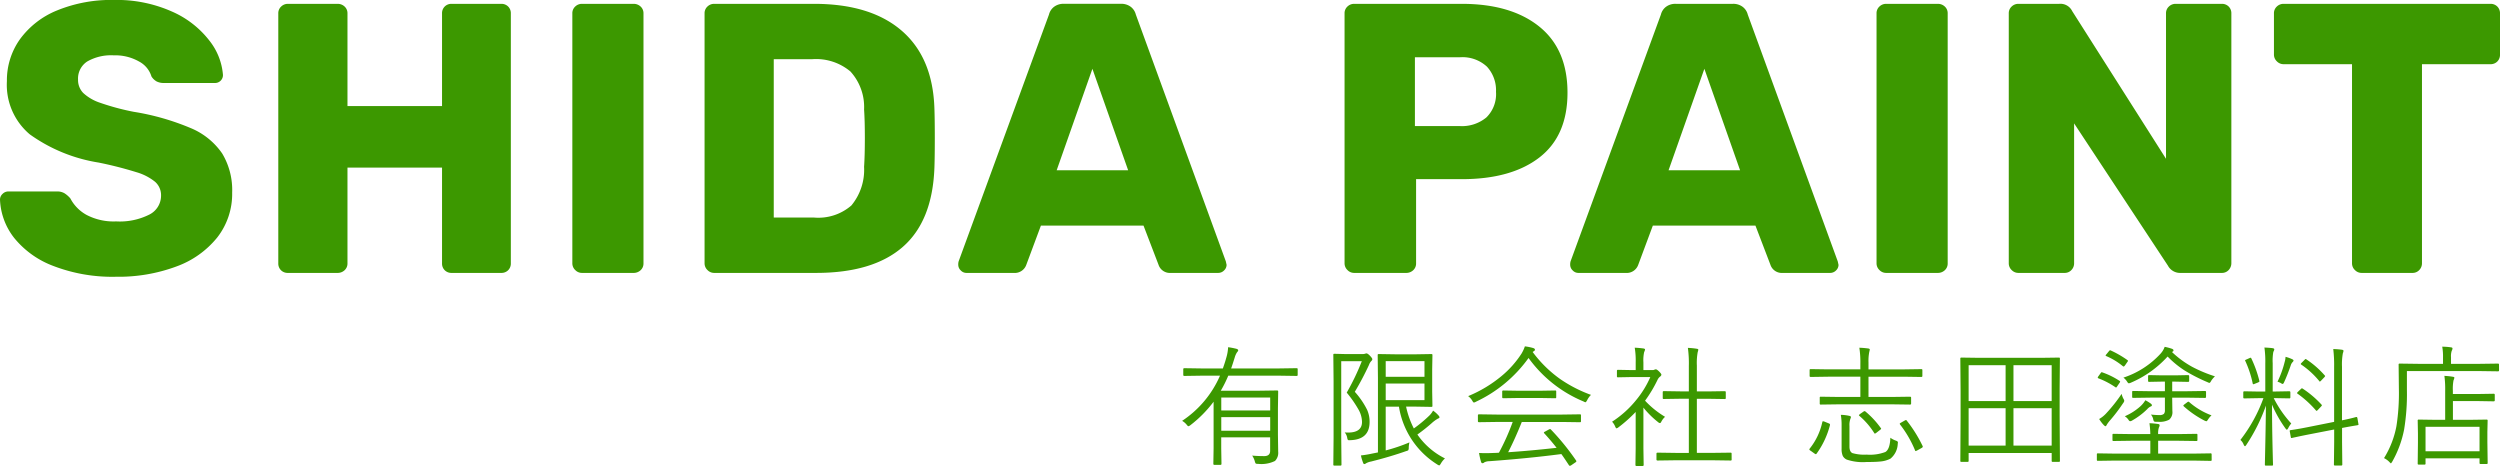 <svg xmlns="http://www.w3.org/2000/svg" width="286.176" height="53.339" viewBox="0 0 286.176 53.339">
  <g id="logo-f" transform="translate(-362.9 -3683.76)">
    <path id="パス_7701" data-name="パス 7701" d="M-273.812.44a18.8,18.8,0,0,1-7.172-1.232,10.512,10.512,0,0,1-4.51-3.234A7.572,7.572,0,0,1-287.1-8.4a.883.883,0,0,1,.286-.638.931.931,0,0,1,.682-.286h5.544a1.651,1.651,0,0,1,.858.2,3.029,3.029,0,0,1,.682.594A4.573,4.573,0,0,0-277.2-6.644a6.667,6.667,0,0,0,3.388.748,7.526,7.526,0,0,0,3.828-.792,2.418,2.418,0,0,0,1.32-2.156,2.038,2.038,0,0,0-.682-1.584,6.088,6.088,0,0,0-2.134-1.1,43.9,43.9,0,0,0-4.312-1.1,18.508,18.508,0,0,1-7.9-3.234,7.412,7.412,0,0,1-2.618-6.094,8.094,8.094,0,0,1,1.5-4.8,9.8,9.8,0,0,1,4.268-3.3,16.315,16.315,0,0,1,6.468-1.188,15.52,15.52,0,0,1,6.644,1.32,10.95,10.95,0,0,1,4.29,3.322,7.226,7.226,0,0,1,1.562,3.938.9.9,0,0,1-.264.66.9.9,0,0,1-.66.264h-5.808a1.82,1.82,0,0,1-.858-.176,1.684,1.684,0,0,1-.594-.572,2.9,2.9,0,0,0-1.43-1.716,5.486,5.486,0,0,0-2.882-.7,5.467,5.467,0,0,0-3.036.7,2.327,2.327,0,0,0-1.056,2.068,2.131,2.131,0,0,0,.594,1.54,5.291,5.291,0,0,0,1.936,1.122,27.723,27.723,0,0,0,3.85,1.034,28.154,28.154,0,0,1,6.534,1.87,8.141,8.141,0,0,1,3.586,2.9A8.113,8.113,0,0,1-260.524-9.2a8.106,8.106,0,0,1-1.694,5.126,10.671,10.671,0,0,1-4.708,3.344A18.985,18.985,0,0,1-273.812.44ZM-254.144,0a1.072,1.072,0,0,1-.792-.308,1.072,1.072,0,0,1-.308-.792V-29.7a1.035,1.035,0,0,1,.33-.792,1.093,1.093,0,0,1,.77-.308h5.676a1.148,1.148,0,0,1,.814.308,1.035,1.035,0,0,1,.33.792v10.6H-236.5V-29.7a1.072,1.072,0,0,1,.308-.792,1.072,1.072,0,0,1,.792-.308h5.676a1.072,1.072,0,0,1,.792.308,1.072,1.072,0,0,1,.308.792V-1.1a1.072,1.072,0,0,1-.308.792,1.072,1.072,0,0,1-.792.308H-235.4a1.072,1.072,0,0,1-.792-.308A1.072,1.072,0,0,1-236.5-1.1V-12.056h-10.824V-1.1a1.035,1.035,0,0,1-.33.792,1.148,1.148,0,0,1-.814.308Zm33.66,0a1.055,1.055,0,0,1-.77-.33,1.055,1.055,0,0,1-.33-.77V-29.7a1.035,1.035,0,0,1,.33-.792,1.093,1.093,0,0,1,.77-.308h5.9a1.148,1.148,0,0,1,.814.308,1.035,1.035,0,0,1,.33.792V-1.1a1.035,1.035,0,0,1-.33.792,1.148,1.148,0,0,1-.814.308Zm15.136,0a1.055,1.055,0,0,1-.77-.33,1.055,1.055,0,0,1-.33-.77V-29.7a1.035,1.035,0,0,1,.33-.792,1.093,1.093,0,0,1,.77-.308h11.44q6.468,0,10.032,3.08t3.74,8.932q.044,1.276.044,3.388t-.044,3.344q-.22,6.116-3.63,9.086T-193.688,0Zm11.44-6.336a5.768,5.768,0,0,0,4.268-1.386,6.4,6.4,0,0,0,1.452-4.422q.088-1.276.088-3.3t-.088-3.256a6.036,6.036,0,0,0-1.562-4.356,6.113,6.113,0,0,0-4.378-1.408h-4.4V-6.336ZM-176.484,0a.883.883,0,0,1-.638-.286.883.883,0,0,1-.286-.638,1.334,1.334,0,0,1,.044-.4l10.34-28.248a1.6,1.6,0,0,1,.572-.88,1.775,1.775,0,0,1,1.144-.352h6.512a1.775,1.775,0,0,1,1.144.352,1.6,1.6,0,0,1,.572.88l10.3,28.248.088.4a.883.883,0,0,1-.286.638.931.931,0,0,1-.682.286h-5.412a1.368,1.368,0,0,1-1.408-.924L-156.2-5.412h-11.748L-169.62-.924A1.4,1.4,0,0,1-171.072,0Zm18.524-11.748-4.092-11.616-4.092,11.616ZM-132.088,0a1.055,1.055,0,0,1-.77-.33,1.055,1.055,0,0,1-.33-.77V-29.7a1.035,1.035,0,0,1,.33-.792,1.093,1.093,0,0,1,.77-.308h12.32q5.632,0,8.866,2.6t3.234,7.568q0,4.928-3.212,7.414t-8.888,2.486H-125V-1.1a1.035,1.035,0,0,1-.33.792,1.148,1.148,0,0,1-.814.308Zm12.1-16.808a4.374,4.374,0,0,0,3.036-.99,3.735,3.735,0,0,0,1.1-2.926,3.989,3.989,0,0,0-1.034-2.882,4.109,4.109,0,0,0-3.1-1.078h-5.148v7.876ZM-106.436,0a.883.883,0,0,1-.638-.286.883.883,0,0,1-.286-.638,1.335,1.335,0,0,1,.044-.4l10.34-28.248a1.6,1.6,0,0,1,.572-.88A1.775,1.775,0,0,1-95.26-30.8h6.512a1.775,1.775,0,0,1,1.144.352,1.6,1.6,0,0,1,.572.88l10.3,28.248.088.4a.883.883,0,0,1-.286.638A.931.931,0,0,1-77.616,0h-5.412a1.368,1.368,0,0,1-1.408-.924l-1.716-4.488H-97.9L-99.572-.924A1.4,1.4,0,0,1-101.024,0Zm18.524-11.748L-92-23.364-96.1-11.748ZM-71.192,0a1.055,1.055,0,0,1-.77-.33,1.055,1.055,0,0,1-.33-.77V-29.7a1.035,1.035,0,0,1,.33-.792,1.093,1.093,0,0,1,.77-.308h5.9a1.148,1.148,0,0,1,.814.308,1.035,1.035,0,0,1,.33.792V-1.1a1.035,1.035,0,0,1-.33.792A1.148,1.148,0,0,1-65.3,0Zm15.136,0a1.055,1.055,0,0,1-.77-.33,1.055,1.055,0,0,1-.33-.77V-29.7a1.035,1.035,0,0,1,.33-.792,1.093,1.093,0,0,1,.77-.308h4.664a1.5,1.5,0,0,1,1.5.836l10.736,16.9V-29.7a1.035,1.035,0,0,1,.33-.792,1.093,1.093,0,0,1,.77-.308h5.28a1.072,1.072,0,0,1,.792.308,1.072,1.072,0,0,1,.308.792V-1.144a1.148,1.148,0,0,1-.308.814A1.035,1.035,0,0,1-32.78,0h-4.708A1.574,1.574,0,0,1-38.94-.836l-10.736-16.28V-1.1a1.093,1.093,0,0,1-.308.77,1.035,1.035,0,0,1-.792.33Zm39.292,0a1.055,1.055,0,0,1-.77-.33,1.055,1.055,0,0,1-.33-.77V-23.892H-25.7a1.055,1.055,0,0,1-.77-.33,1.055,1.055,0,0,1-.33-.77V-29.7a1.035,1.035,0,0,1,.33-.792,1.093,1.093,0,0,1,.77-.308H-2.024a1.072,1.072,0,0,1,.792.308,1.072,1.072,0,0,1,.308.792v4.708a1.072,1.072,0,0,1-.308.792,1.072,1.072,0,0,1-.792.308H-9.856V-1.1a1.093,1.093,0,0,1-.308.77,1.035,1.035,0,0,1-.792.33Z" transform="translate(650 3715)" fill="#3c9800"/>
    <path id="パス_7702" data-name="パス 7702" d="M-138.554-9.324q0,.117-.11.117l-1.963-.029H-146.5a13.765,13.765,0,0,1-.857,1.721h4.395l2.051-.029q.125,0,.125.117l-.029,1.948V-2.49l.029,1.948a1.32,1.32,0,0,1-.366,1.069,3.536,3.536,0,0,1-1.948.33.458.458,0,0,1-.264-.044.9.9,0,0,1-.1-.256,2.184,2.184,0,0,0-.3-.645q.659.059,1.377.059.681,0,.681-.615V-2.175h-5.6V-.93l.029,1.787q0,.117-.125.117h-.674q-.132,0-.132-.117l.029-1.787V-6.255a13.869,13.869,0,0,1-2.659,2.688.619.619,0,0,1-.212.117q-.081,0-.205-.168a1.863,1.863,0,0,0-.527-.447,11.84,11.84,0,0,0,4.336-5.171h-2.117l-1.963.029q-.125,0-.125-.117v-.652q0-.117.125-.117l1.963.029h2.446q.271-.776.374-1.172a5.063,5.063,0,0,0,.227-1.26,8.425,8.425,0,0,1,.945.183q.212.066.212.176a.532.532,0,0,1-.139.227,2.128,2.128,0,0,0-.256.571q-.271.872-.417,1.274h5.544l1.963-.029q.11,0,.11.117ZM-141.7-2.937V-4.49h-5.6v1.553Zm0-2.314V-6.738h-5.6v1.487ZM-121.695.234a2.475,2.475,0,0,0-.469.586q-.125.212-.176.212a.457.457,0,0,1-.227-.1,9.563,9.563,0,0,1-4.395-6.621h-1.516v5.01A19.315,19.315,0,0,0-125.76-1.6a3.015,3.015,0,0,0-.081.586.638.638,0,0,1-.051.308.549.549,0,0,1-.234.1q-1.772.63-4.036,1.2a1.782,1.782,0,0,0-.564.2.387.387,0,0,1-.2.088q-.088,0-.132-.132a4.883,4.883,0,0,1-.256-.857,11.829,11.829,0,0,0,1.289-.212l.659-.132V-8.928l-.029-2.666a.1.1,0,0,1,.117-.117l1.89.029h2.4l1.743-.029a.1.1,0,0,1,.117.117l-.029,1.619V-7.4l.029,1.619a.1.1,0,0,1-.117.117l-1.743-.029h-1.157a10.071,10.071,0,0,0,.886,2.5,15.507,15.507,0,0,0,1.772-1.472,2.381,2.381,0,0,0,.432-.571,3.564,3.564,0,0,1,.637.571.411.411,0,0,1,.1.183q0,.1-.183.161a3.9,3.9,0,0,0-.718.527A18.938,18.938,0,0,1-124.852-2.5,8.373,8.373,0,0,0-121.695.234Zm-2.344-6.672v-1.9h-4.438v1.9Zm0-2.666v-1.8h-4.438v1.8Zm-5.969-2.021a.324.324,0,0,1-.117.212,1.259,1.259,0,0,0-.271.454,32.9,32.9,0,0,1-1.619,3.069A9.212,9.212,0,0,1-130.6-5.317a3.4,3.4,0,0,1,.278,1.377q0,2.007-2.19,2.087-.1.007-.146.007-.125,0-.161-.059a.79.79,0,0,1-.066-.22,1.241,1.241,0,0,0-.286-.615q.19.015.381.015,1.6,0,1.6-1.216a2.95,2.95,0,0,0-.388-1.392,13.058,13.058,0,0,0-1.362-1.963,27.184,27.184,0,0,0,1.729-3.6h-2.358v8.76l.029,3.076a.1.1,0,0,1-.117.117h-.7a.1.1,0,0,1-.117-.117l.029-3.076V-8.555l-.029-3.069a.1.1,0,0,1,.117-.117l1.187.029h2a.978.978,0,0,0,.359-.044.291.291,0,0,1,.132-.029q.139,0,.4.271T-130.008-11.125Zm23.883,7.1a.1.1,0,0,1-.117.117l-2.073-.029H-112.9q-.769,1.926-1.56,3.464,2.527-.168,5.544-.505-.615-.791-1.406-1.655a.14.14,0,0,1-.051-.088q0-.051.139-.117l.439-.242a.337.337,0,0,1,.132-.044.127.127,0,0,1,.088.044A27.705,27.705,0,0,1-106.689.469a.161.161,0,0,1,.037.088q0,.066-.117.139l-.461.315a.449.449,0,0,1-.168.073q-.051,0-.117-.088-.6-.916-.857-1.26-3.75.491-8.262.82a1.221,1.221,0,0,0-.571.139.273.273,0,0,1-.2.088q-.11,0-.161-.161a8.019,8.019,0,0,1-.227-1.011q.366.022.747.022t.886-.022q.2,0,.645-.029A26.613,26.613,0,0,0-113.94-3.94h-1.794l-2.058.029q-.132,0-.132-.117v-.667q0-.117.132-.117l2.058.029h7.419l2.073-.029a.1.1,0,0,1,.117.117Zm1.143-3.01a2.233,2.233,0,0,0-.432.6q-.132.242-.2.242a.621.621,0,0,1-.212-.088,14.705,14.705,0,0,1-6.3-4.98,15.465,15.465,0,0,1-6.028,5.01.591.591,0,0,1-.227.088q-.073,0-.2-.227a1.649,1.649,0,0,0-.461-.505,14.743,14.743,0,0,0,3.816-2.292,11.235,11.235,0,0,0,2.292-2.571,4.328,4.328,0,0,0,.388-.835,5.829,5.829,0,0,1,.938.19q.212.066.212.183a.169.169,0,0,1-.1.161l-.161.11a13.926,13.926,0,0,0,3.193,3.127A15.6,15.6,0,0,0-104.982-7.039Zm-3.977.264a.1.1,0,0,1-.117.117l-1.758-.029h-2.432l-1.75.029q-.125,0-.125-.117v-.652q0-.117.125-.117l1.75.029h2.432l1.758-.029a.1.1,0,0,1,.117.117ZM-88.878.359A.1.1,0,0,1-89,.476L-91.053.447h-4.241l-2.058.029q-.132,0-.132-.117V-.308q0-.117.132-.117l2.058.029h1.516v-6.2h-.945l-1.926.029a.1.1,0,0,1-.117-.117v-.659q0-.125.117-.125l1.926.029h.945v-2.922a12.939,12.939,0,0,0-.11-2.058q.579.029,1.011.1.183.022.183.117a1.242,1.242,0,0,1-.066.256,6.857,6.857,0,0,0-.1,1.56v2.952h1.274l1.919-.029q.117,0,.117.125v.659a.1.1,0,0,1-.117.117l-1.919-.029h-1.274V-.4h1.809L-89-.425a.1.1,0,0,1,.117.117ZM-96.5-4.526a1.979,1.979,0,0,0-.425.549q-.081.168-.161.168a.361.361,0,0,1-.2-.1,10.354,10.354,0,0,1-1.692-1.67V-.9l.029,1.875a.11.11,0,0,1-.125.125h-.7q-.117,0-.117-.125L-99.864-.9V-5.083a16.132,16.132,0,0,1-1.97,1.758.585.585,0,0,1-.22.117q-.066,0-.154-.2a1.684,1.684,0,0,0-.359-.557,11.679,11.679,0,0,0,2.791-2.52,11.061,11.061,0,0,0,1.589-2.593h-2.175l-1.531.029a.1.1,0,0,1-.117-.117v-.615q0-.125.117-.125l1.531.029h.5v-.864a9.056,9.056,0,0,0-.11-1.7q.483.022.981.088.2.029.2.125a.914.914,0,0,1-.1.286,4.256,4.256,0,0,0-.088,1.172v.894h1.018a.474.474,0,0,0,.271-.059.465.465,0,0,1,.132-.029q.125,0,.381.256t.256.359a.276.276,0,0,1-.125.2,1.008,1.008,0,0,0-.3.359,14.99,14.99,0,0,1-1.443,2.417A10.458,10.458,0,0,0-96.5-4.526Zm29.455-4.68q0,.117-.125.117l-1.978-.029h-4.065V-6.8h2.622l2.131-.029q.125,0,.125.117v.667q0,.117-.125.117l-2.131-.029h-5.969l-2.117.029a.1.1,0,0,1-.117-.117v-.667a.1.1,0,0,1,.117-.117l2.117.029h2.417V-9.119h-3.706l-1.978.029q-.125,0-.125-.117v-.681q0-.1.125-.1l1.978.029h3.706v-.63a10.928,10.928,0,0,0-.117-1.846,9.857,9.857,0,0,1,1.033.088q.161.029.161.125a2.617,2.617,0,0,1-.059.271,5.39,5.39,0,0,0-.088,1.194v.8h4.065l1.978-.029q.125,0,.125.1Zm-2.82,7.793a2.3,2.3,0,0,1-.828,1.67,3.043,3.043,0,0,1-1.157.33q-.542.059-1.589.059A5.745,5.745,0,0,1-75.69.374a.951.951,0,0,1-.469-.432,2.01,2.01,0,0,1-.132-.828V-3.567a7.01,7.01,0,0,0-.088-1.187,5.061,5.061,0,0,1,.974.117q.183.044.183.139a.708.708,0,0,1-.059.19,2.061,2.061,0,0,0-.11.828v2.351q0,.586.33.754A4.919,4.919,0,0,0-73.412-.2a4.945,4.945,0,0,0,2.131-.3q.527-.322.571-1.633a2.28,2.28,0,0,0,.63.33q.234.081.234.2A1.69,1.69,0,0,1-69.867-1.414Zm-7.756-2.168A9.692,9.692,0,0,1-79.14-.33q-.059.081-.1.081A.45.45,0,0,1-79.4-.33l-.4-.286q-.183-.11-.183-.176a.18.18,0,0,1,.029-.081A7.329,7.329,0,0,0-78.5-3.918q.022-.1.088-.1a.708.708,0,0,1,.183.051l.447.183q.161.059.161.132A.441.441,0,0,1-77.624-3.582Zm10.605,2.4A.182.182,0,0,1-67-1.106q0,.073-.132.146l-.461.256a1.05,1.05,0,0,1-.22.1q-.037,0-.066-.073A12.684,12.684,0,0,0-69.6-3.647a.2.2,0,0,1-.037-.088q0-.044.161-.132l.4-.227a.446.446,0,0,1,.154-.066q.044,0,.088.066A15.54,15.54,0,0,1-67.018-1.187Zm-4.8-2.08a.168.168,0,0,1,.051.088q0,.051-.125.146l-.388.3a.564.564,0,0,1-.205.125q-.029,0-.081-.081a8.54,8.54,0,0,0-1.685-1.948q-.059-.051-.059-.081t.139-.146l.359-.249a.377.377,0,0,1,.146-.073.214.214,0,0,1,.1.044A10.114,10.114,0,0,1-71.823-3.267ZM-51.3.513a.1.1,0,0,1-.117.117h-.71a.1.1,0,0,1-.117-.117v-.9h-9.507v.9a.1.1,0,0,1-.117.117h-.71A.1.1,0,0,1-62.7.513l.029-5.083V-7.441l-.029-3.75a.1.1,0,0,1,.117-.117l2.117.029h6.929l2.117-.029a.1.1,0,0,1,.117.117l-.029,3.376V-4.57Zm-.945-1.743V-5.515h-4.373V-1.23Zm-5.273,0V-5.515h-4.233V-1.23Zm5.273-5.1v-4.109h-4.373v4.109Zm-5.273,0v-4.109h-4.233v4.109ZM-33.93.4a.1.1,0,0,1-.117.117L-36,.483h-9.016l-1.956.029q-.1,0-.1-.117V-.227q0-.117.1-.117l1.956.029h4.065V-1.787h-2.117l-2.1.029a.1.1,0,0,1-.117-.117v-.586a.1.1,0,0,1,.117-.117l2.1.029h2.117a10.427,10.427,0,0,0-.1-1.245,8.931,8.931,0,0,1,.981.088q.183.029.183.139a.584.584,0,0,1-.081.256,2.061,2.061,0,0,0-.088.762h2.263l2.117-.029a.1.1,0,0,1,.117.117v.586a.1.1,0,0,1-.117.117l-2.117-.029h-2.263V-.315H-36l1.948-.029a.1.1,0,0,1,.117.117Zm-.645-7.207q0,.117-.125.117l-2.036-.029h-1.714l.022,1.531a1.122,1.122,0,0,1-.366.989,2.275,2.275,0,0,1-1.245.242h-.19a.54.54,0,0,1-.293-.044.518.518,0,0,1-.1-.256,1.172,1.172,0,0,0-.264-.527q.623.059.989.059a.728.728,0,0,0,.505-.146.654.654,0,0,0,.11-.439V-6.724h-1.589l-2.043.029a.1.1,0,0,1-.117-.117v-.557a.1.1,0,0,1,.117-.117l2.043.029h1.589v-1.1h-.344l-1.472.029q-.11,0-.11-.117V-9.17q0-.132.11-.132l1.472.029h1.538l1.458-.029q.125,0,.125.132v.527q0,.117-.125.117l-1.458-.029h-.359v1.1h1.714l2.036-.029q.125,0,.125.117Zm1.018-2.351a2.761,2.761,0,0,0-.425.505q-.125.242-.205.242a.665.665,0,0,1-.2-.073,19.239,19.239,0,0,1-2.651-1.355,10.8,10.8,0,0,1-1.934-1.589,12.135,12.135,0,0,1-4.219,3,.824.824,0,0,1-.22.066q-.088,0-.212-.212a1.77,1.77,0,0,0-.41-.439A9.983,9.983,0,0,0-39.8-11.733a2.3,2.3,0,0,0,.491-.806,6.269,6.269,0,0,1,.842.227q.168.073.168.176a.164.164,0,0,1-.11.154l-.073.029a10.994,10.994,0,0,0,2.314,1.7A15.6,15.6,0,0,0-33.557-9.163ZM-44.016-6.57a.457.457,0,0,1,.081.227.765.765,0,0,1-.154.286,18.447,18.447,0,0,1-1.472,1.934,3.451,3.451,0,0,0-.374.505q-.081.168-.146.168t-.183-.117a3.622,3.622,0,0,1-.542-.71,3.331,3.331,0,0,0,.842-.688,17.623,17.623,0,0,0,1.729-2.19A2.041,2.041,0,0,0-44.016-6.57Zm10.071,1.875a2.11,2.11,0,0,0-.4.476q-.125.2-.19.2a.934.934,0,0,1-.212-.073,11.178,11.178,0,0,1-2.373-1.633.168.168,0,0,1-.051-.088q0-.051.146-.154l.3-.227a.311.311,0,0,1,.132-.066.168.168,0,0,1,.1.051A8.137,8.137,0,0,0-33.945-4.695Zm-6.826-1.157q0,.1-.168.154a1.294,1.294,0,0,0-.374.3A8.13,8.13,0,0,1-43-4.124a.568.568,0,0,1-.256.1q-.1,0-.2-.168a1.466,1.466,0,0,0-.417-.4,6.5,6.5,0,0,0,1.765-1.121,2.939,2.939,0,0,0,.586-.71,4.321,4.321,0,0,1,.645.4A.238.238,0,0,1-40.771-5.852Zm-3.706-2.563-.256.381q-.1.154-.139.154a.2.2,0,0,1-.1-.051,9.116,9.116,0,0,0-1.919-1q-.081-.037-.081-.081a.386.386,0,0,1,.081-.161l.256-.359q.066-.1.125-.1a.173.173,0,0,1,.073.022,8.806,8.806,0,0,1,1.948.959q.081.044.081.1A.3.3,0,0,1-44.477-8.416Zm.9-2.607q.066.044.066.088a.312.312,0,0,1-.081.146l-.242.352q-.117.154-.168.154a.2.2,0,0,1-.088-.037,7.774,7.774,0,0,0-1.9-1.157q-.081-.037-.081-.073t.1-.146l.286-.352q.088-.1.117-.1a.285.285,0,0,1,.081.022A11.523,11.523,0,0,1-43.576-11.023ZM-24.82-3.765a2.823,2.823,0,0,0-.359.557q-.1.161-.154.161-.022,0-.146-.146a13.99,13.99,0,0,1-1.545-2.732q.007,2.307.066,4.944.015.615.037,1.487.015.41.015.454,0,.1-.117.1h-.7q-.117,0-.117-.1,0-.029.022-1.077.073-3.135.1-5.691a20.333,20.333,0,0,1-2.249,4.5q-.1.146-.146.146-.066,0-.154-.183a1.3,1.3,0,0,0-.374-.535,17.534,17.534,0,0,0,2.637-4.783h-.571l-1.619.029q-.117,0-.117-.11v-.579q0-.125.117-.125l1.619.029h.784v-3.223a11.33,11.33,0,0,0-.1-1.816q.645.029.93.073.2.029.2.139a.83.83,0,0,1-.11.286,5.744,5.744,0,0,0-.073,1.3v3.237h.286l1.619-.029q.117,0,.117.125v.579q0,.11-.117.11l-1.619-.029h-.168A12.739,12.739,0,0,0-24.82-3.765Zm7.69.059a.169.169,0,0,1,.015.059q0,.044-.117.081-.952.154-1.772.315v1.589L-18.976.93a.1.1,0,0,1-.117.117h-.725A.1.1,0,0,1-19.935.93l.029-2.578V-3.076l-2.864.557q-.864.168-1.523.315-.425.088-.439.1A.441.441,0,0,1-24.8-2.1q-.059,0-.073-.117l-.117-.645A.315.315,0,0,1-25-2.922q0-.059.11-.081.029-.007.249-.037.747-.11,1.729-.308l3-.6v-6.284a15,15,0,0,0-.1-2.051,9.018,9.018,0,0,1,.974.073q.2.029.2.132a.973.973,0,0,1-.073.271,7.134,7.134,0,0,0-.1,1.545v6.138q1.011-.205,1.619-.381h.044q.073,0,.1.125ZM-21.371-5.94a.187.187,0,0,1,.059.1q0,.037-.1.139l-.337.359q-.125.132-.168.132T-22-5.266a11.963,11.963,0,0,0-2.087-1.9q-.066-.037-.066-.081t.11-.154l.315-.3q.088-.088.132-.088a.214.214,0,0,1,.1.044A11.457,11.457,0,0,1-21.371-5.94ZM-21-9.28q.059.059.059.088t-.088.132l-.344.359a.713.713,0,0,1-.168.146q-.029,0-.073-.066A9.738,9.738,0,0,0-23.67-10.5q-.059-.044-.059-.073,0-.051.125-.168l.315-.315q.081-.088.117-.088a.178.178,0,0,1,.088.044A10.432,10.432,0,0,1-21-9.28Zm-3.56-1.685a.28.28,0,0,1-.1.168.923.923,0,0,0-.2.33,20.7,20.7,0,0,1-.776,1.978q-.088.2-.168.2a.428.428,0,0,1-.19-.088,1.666,1.666,0,0,0-.4-.168,11.3,11.3,0,0,0,.82-2.263,2.141,2.141,0,0,0,.1-.586,4.491,4.491,0,0,1,.762.271Q-24.557-11.045-24.557-10.964Zm-3.911,2.329a.315.315,0,0,1,.007.059q0,.051-.19.132L-29-8.306a.664.664,0,0,1-.168.051q-.044,0-.066-.1a11.821,11.821,0,0,0-.842-2.556.141.141,0,0,1-.029-.066q0-.051.146-.11l.344-.154a.525.525,0,0,1,.154-.051q.037,0,.073.081A13.347,13.347,0,0,1-28.468-8.635ZM-1.523-6.416q0,.117-.125.117L-3.4-6.328H-6.313v2.146H-4.5l2.043-.029a.1.1,0,0,1,.117.117l-.029,1.3v1.179L-2.336.754a.1.1,0,0,1-.117.117h-.7A.1.1,0,0,1-3.267.754V.227H-9.448V.842a.091.091,0,0,1-.1.1h-.681q-.117,0-.117-.1l.029-2.4V-2.607l-.029-1.487a.1.1,0,0,1,.117-.117l2.029.029h1V-7.471a11.705,11.705,0,0,0-.088-1.743,8.459,8.459,0,0,1,.959.1q.183.022.183.117a1.261,1.261,0,0,1-.1.3,5.169,5.169,0,0,0-.073,1.2v.359H-3.4l1.75-.029q.125,0,.125.117ZM-3.267-.586v-2.8H-9.448v2.8Zm2.234-9.265q0,.117-.11.117l-2.095-.029H-11.58V-7.6a24.918,24.918,0,0,1-.315,4.5A12.132,12.132,0,0,1-13.257.6q-.125.2-.154.2T-13.6.63A2.2,2.2,0,0,0-14.2.2a10.623,10.623,0,0,0,1.421-3.662A24.343,24.343,0,0,0-12.5-7.72l-.029-2.783a.1.1,0,0,1,.117-.117l2.131.029h2.834v-.747a6.458,6.458,0,0,0-.088-1.216,6.788,6.788,0,0,1,.989.073q.183.022.183.117a.582.582,0,0,1-.088.286,1.964,1.964,0,0,0-.081.725v.762h3.289l2.095-.029q.11,0,.11.117Z" transform="translate(650 3736)" fill="#3c9800"/>
  </g>
</svg>

